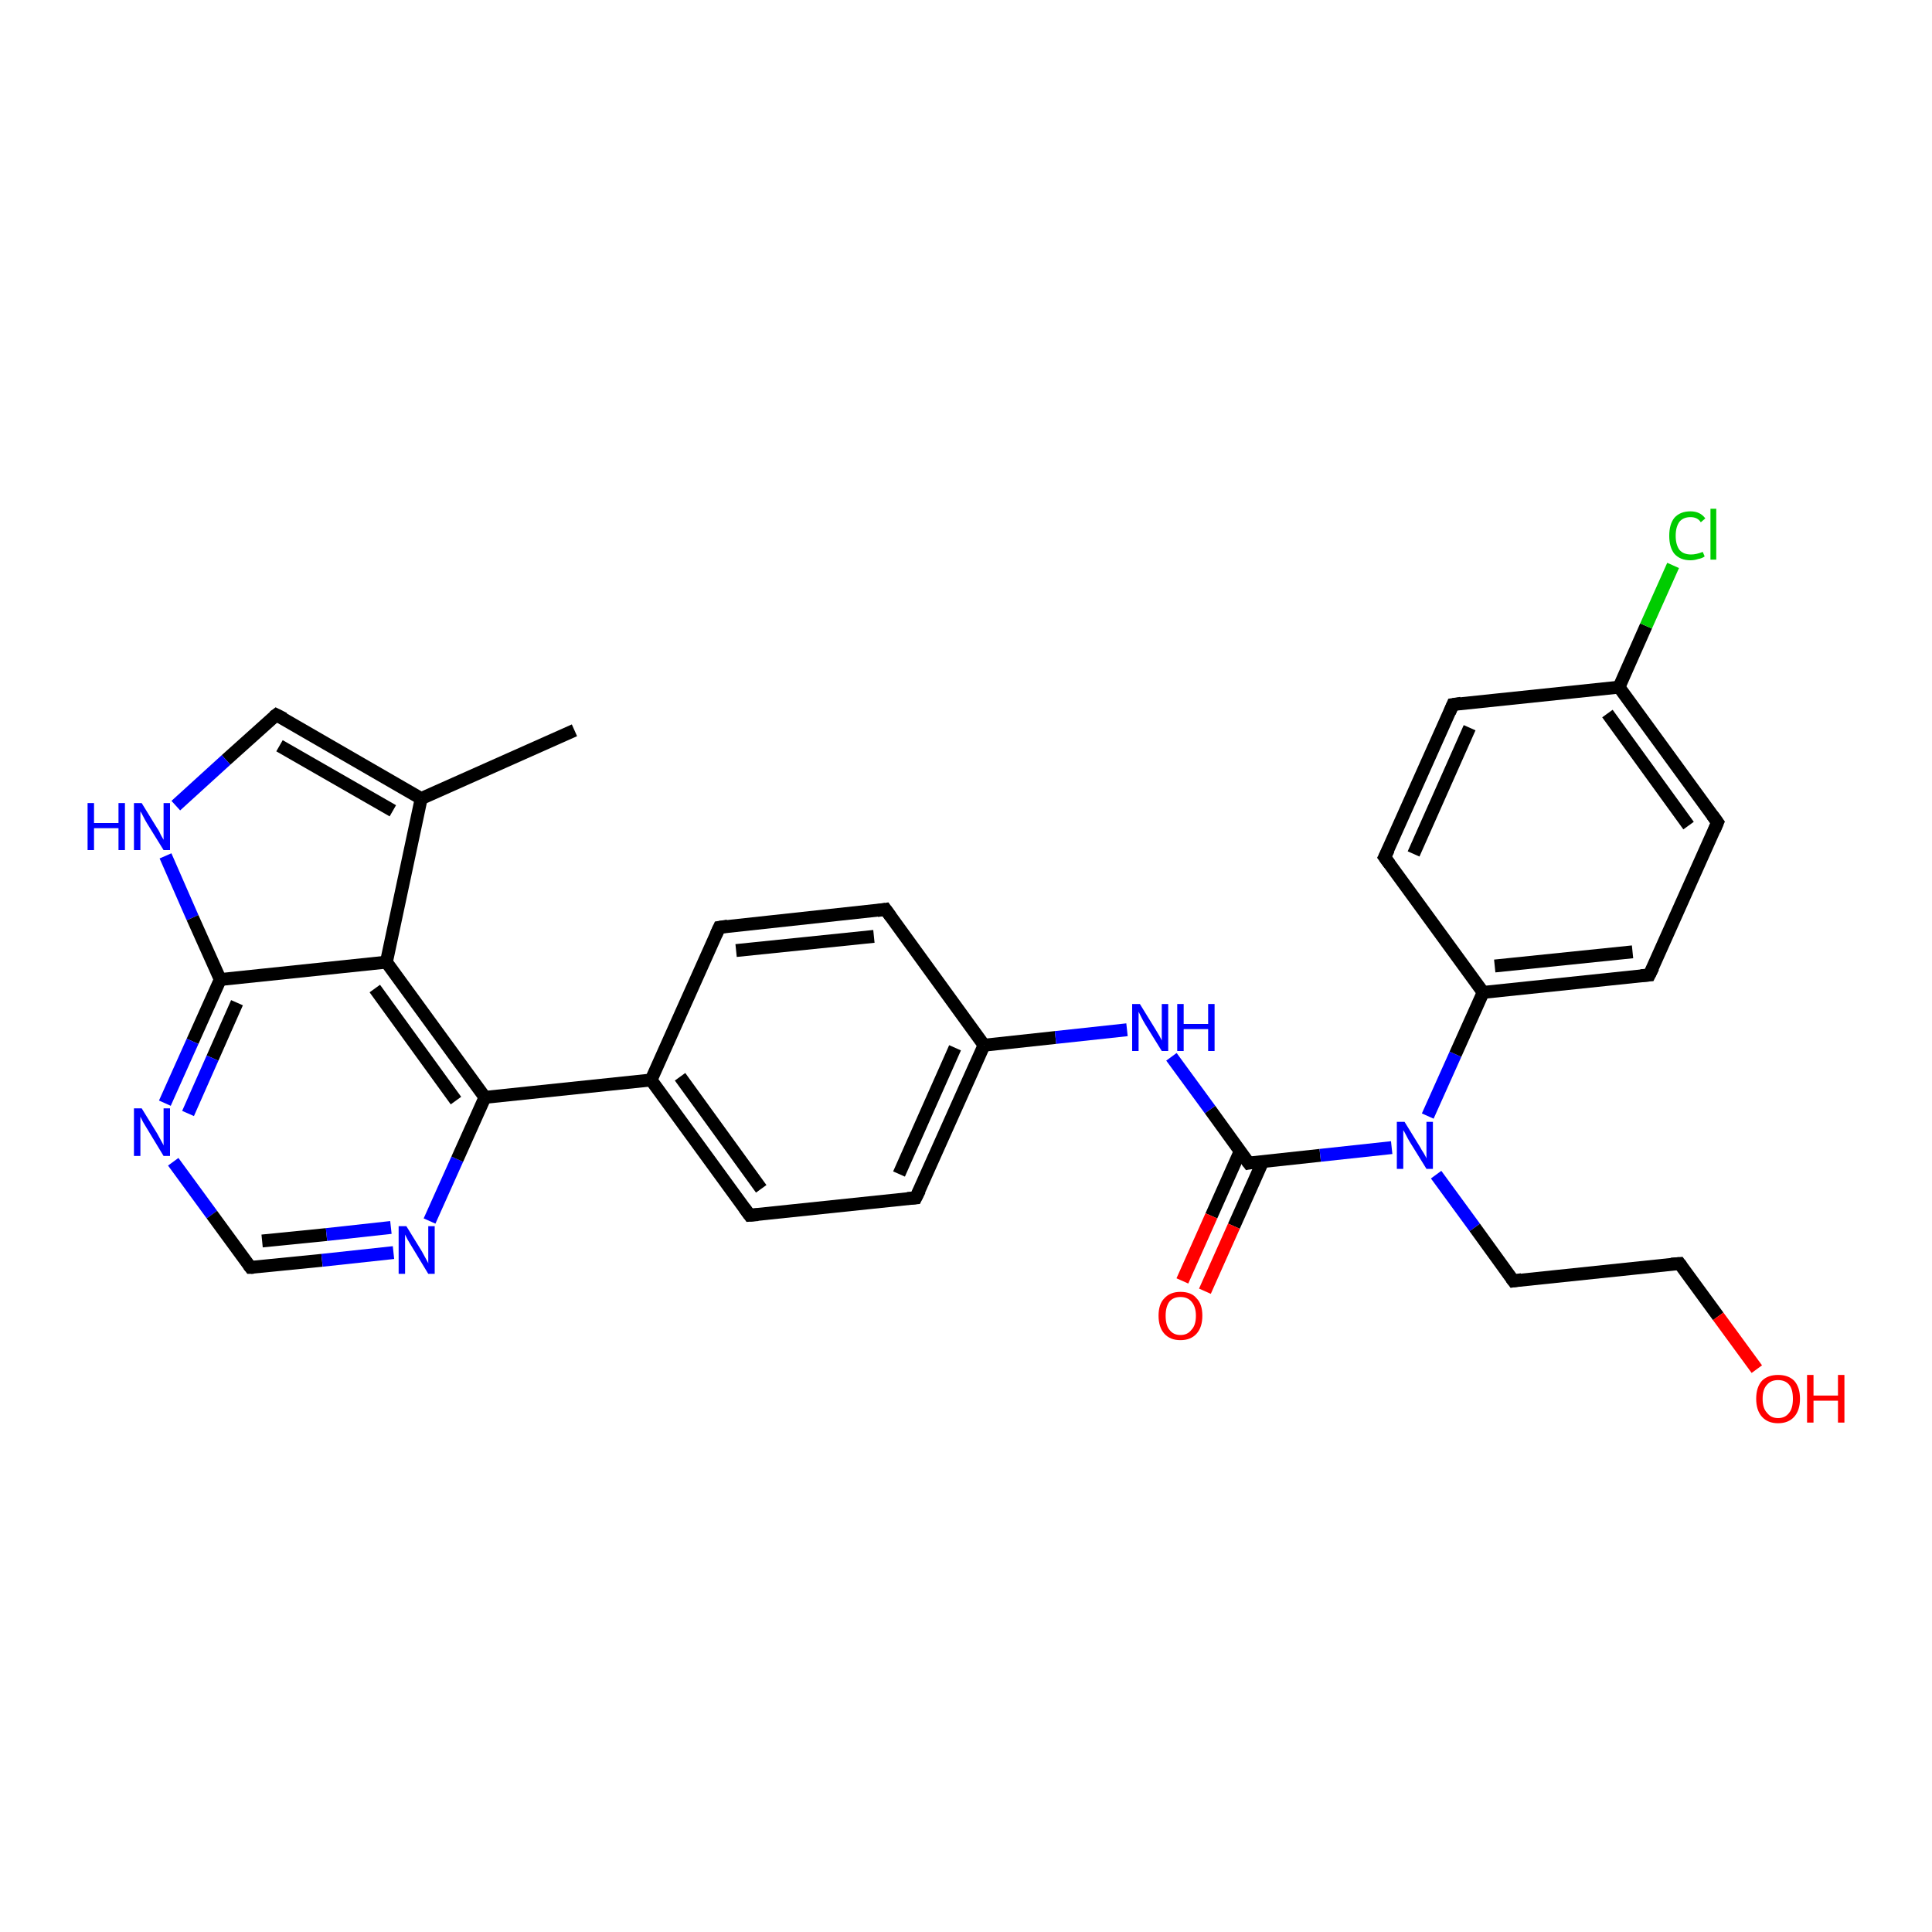 <?xml version='1.0' encoding='iso-8859-1'?>
<svg version='1.1' baseProfile='full'
              xmlns='http://www.w3.org/2000/svg'
                      xmlns:rdkit='http://www.rdkit.org/xml'
                      xmlns:xlink='http://www.w3.org/1999/xlink'
                  xml:space='preserve'
width='300px' height='300px' viewBox='0 0 300 300'>
<!-- END OF HEADER -->
<rect style='opacity:1.0;fill:#FFFFFF;stroke:none' width='300.0' height='300.0' x='0.0' y='0.0'> </rect>
<path class='bond-0 atom-0 atom-1' d='M 89.2,113.4 L 65.4,124.0' style='fill:none;fill-rule:evenodd;stroke:#000000;stroke-width:2.0px;stroke-linecap:butt;stroke-linejoin:miter;stroke-opacity:1' />
<path class='bond-1 atom-1 atom-2' d='M 65.4,124.0 L 42.9,111.0' style='fill:none;fill-rule:evenodd;stroke:#000000;stroke-width:2.0px;stroke-linecap:butt;stroke-linejoin:miter;stroke-opacity:1' />
<path class='bond-1 atom-1 atom-2' d='M 61.0,125.9 L 43.4,115.8' style='fill:none;fill-rule:evenodd;stroke:#000000;stroke-width:2.0px;stroke-linecap:butt;stroke-linejoin:miter;stroke-opacity:1' />
<path class='bond-2 atom-2 atom-3' d='M 42.9,111.0 L 35.1,118.0' style='fill:none;fill-rule:evenodd;stroke:#000000;stroke-width:2.0px;stroke-linecap:butt;stroke-linejoin:miter;stroke-opacity:1' />
<path class='bond-2 atom-2 atom-3' d='M 35.1,118.0 L 27.3,125.1' style='fill:none;fill-rule:evenodd;stroke:#0000FF;stroke-width:2.0px;stroke-linecap:butt;stroke-linejoin:miter;stroke-opacity:1' />
<path class='bond-3 atom-3 atom-4' d='M 25.7,132.9 L 29.9,142.5' style='fill:none;fill-rule:evenodd;stroke:#0000FF;stroke-width:2.0px;stroke-linecap:butt;stroke-linejoin:miter;stroke-opacity:1' />
<path class='bond-3 atom-3 atom-4' d='M 29.9,142.5 L 34.2,152.1' style='fill:none;fill-rule:evenodd;stroke:#000000;stroke-width:2.0px;stroke-linecap:butt;stroke-linejoin:miter;stroke-opacity:1' />
<path class='bond-4 atom-4 atom-5' d='M 34.2,152.1 L 29.9,161.7' style='fill:none;fill-rule:evenodd;stroke:#000000;stroke-width:2.0px;stroke-linecap:butt;stroke-linejoin:miter;stroke-opacity:1' />
<path class='bond-4 atom-4 atom-5' d='M 29.9,161.7 L 25.6,171.3' style='fill:none;fill-rule:evenodd;stroke:#0000FF;stroke-width:2.0px;stroke-linecap:butt;stroke-linejoin:miter;stroke-opacity:1' />
<path class='bond-4 atom-4 atom-5' d='M 36.8,155.7 L 33.0,164.3' style='fill:none;fill-rule:evenodd;stroke:#000000;stroke-width:2.0px;stroke-linecap:butt;stroke-linejoin:miter;stroke-opacity:1' />
<path class='bond-4 atom-4 atom-5' d='M 33.0,164.3 L 29.2,172.9' style='fill:none;fill-rule:evenodd;stroke:#0000FF;stroke-width:2.0px;stroke-linecap:butt;stroke-linejoin:miter;stroke-opacity:1' />
<path class='bond-5 atom-5 atom-6' d='M 26.9,180.4 L 32.9,188.6' style='fill:none;fill-rule:evenodd;stroke:#0000FF;stroke-width:2.0px;stroke-linecap:butt;stroke-linejoin:miter;stroke-opacity:1' />
<path class='bond-5 atom-5 atom-6' d='M 32.9,188.6 L 38.9,196.8' style='fill:none;fill-rule:evenodd;stroke:#000000;stroke-width:2.0px;stroke-linecap:butt;stroke-linejoin:miter;stroke-opacity:1' />
<path class='bond-6 atom-6 atom-7' d='M 38.9,196.8 L 50.0,195.7' style='fill:none;fill-rule:evenodd;stroke:#000000;stroke-width:2.0px;stroke-linecap:butt;stroke-linejoin:miter;stroke-opacity:1' />
<path class='bond-6 atom-6 atom-7' d='M 50.0,195.7 L 61.1,194.5' style='fill:none;fill-rule:evenodd;stroke:#0000FF;stroke-width:2.0px;stroke-linecap:butt;stroke-linejoin:miter;stroke-opacity:1' />
<path class='bond-6 atom-6 atom-7' d='M 40.7,192.7 L 50.7,191.7' style='fill:none;fill-rule:evenodd;stroke:#000000;stroke-width:2.0px;stroke-linecap:butt;stroke-linejoin:miter;stroke-opacity:1' />
<path class='bond-6 atom-6 atom-7' d='M 50.7,191.7 L 60.7,190.6' style='fill:none;fill-rule:evenodd;stroke:#0000FF;stroke-width:2.0px;stroke-linecap:butt;stroke-linejoin:miter;stroke-opacity:1' />
<path class='bond-7 atom-7 atom-8' d='M 66.7,189.6 L 71.0,180.0' style='fill:none;fill-rule:evenodd;stroke:#0000FF;stroke-width:2.0px;stroke-linecap:butt;stroke-linejoin:miter;stroke-opacity:1' />
<path class='bond-7 atom-7 atom-8' d='M 71.0,180.0 L 75.3,170.4' style='fill:none;fill-rule:evenodd;stroke:#000000;stroke-width:2.0px;stroke-linecap:butt;stroke-linejoin:miter;stroke-opacity:1' />
<path class='bond-8 atom-8 atom-9' d='M 75.3,170.4 L 101.1,167.7' style='fill:none;fill-rule:evenodd;stroke:#000000;stroke-width:2.0px;stroke-linecap:butt;stroke-linejoin:miter;stroke-opacity:1' />
<path class='bond-9 atom-9 atom-10' d='M 101.1,167.7 L 116.4,188.7' style='fill:none;fill-rule:evenodd;stroke:#000000;stroke-width:2.0px;stroke-linecap:butt;stroke-linejoin:miter;stroke-opacity:1' />
<path class='bond-9 atom-9 atom-10' d='M 105.6,167.2 L 118.2,184.6' style='fill:none;fill-rule:evenodd;stroke:#000000;stroke-width:2.0px;stroke-linecap:butt;stroke-linejoin:miter;stroke-opacity:1' />
<path class='bond-10 atom-10 atom-11' d='M 116.4,188.7 L 142.2,186.0' style='fill:none;fill-rule:evenodd;stroke:#000000;stroke-width:2.0px;stroke-linecap:butt;stroke-linejoin:miter;stroke-opacity:1' />
<path class='bond-11 atom-11 atom-12' d='M 142.2,186.0 L 152.8,162.3' style='fill:none;fill-rule:evenodd;stroke:#000000;stroke-width:2.0px;stroke-linecap:butt;stroke-linejoin:miter;stroke-opacity:1' />
<path class='bond-11 atom-11 atom-12' d='M 139.6,182.3 L 148.3,162.7' style='fill:none;fill-rule:evenodd;stroke:#000000;stroke-width:2.0px;stroke-linecap:butt;stroke-linejoin:miter;stroke-opacity:1' />
<path class='bond-12 atom-12 atom-13' d='M 152.8,162.3 L 163.9,161.1' style='fill:none;fill-rule:evenodd;stroke:#000000;stroke-width:2.0px;stroke-linecap:butt;stroke-linejoin:miter;stroke-opacity:1' />
<path class='bond-12 atom-12 atom-13' d='M 163.9,161.1 L 175.0,159.9' style='fill:none;fill-rule:evenodd;stroke:#0000FF;stroke-width:2.0px;stroke-linecap:butt;stroke-linejoin:miter;stroke-opacity:1' />
<path class='bond-13 atom-13 atom-14' d='M 181.9,164.1 L 187.9,172.3' style='fill:none;fill-rule:evenodd;stroke:#0000FF;stroke-width:2.0px;stroke-linecap:butt;stroke-linejoin:miter;stroke-opacity:1' />
<path class='bond-13 atom-13 atom-14' d='M 187.9,172.3 L 193.9,180.6' style='fill:none;fill-rule:evenodd;stroke:#000000;stroke-width:2.0px;stroke-linecap:butt;stroke-linejoin:miter;stroke-opacity:1' />
<path class='bond-14 atom-14 atom-15' d='M 192.6,178.7 L 188.1,188.8' style='fill:none;fill-rule:evenodd;stroke:#000000;stroke-width:2.0px;stroke-linecap:butt;stroke-linejoin:miter;stroke-opacity:1' />
<path class='bond-14 atom-14 atom-15' d='M 188.1,188.8 L 183.6,198.9' style='fill:none;fill-rule:evenodd;stroke:#FF0000;stroke-width:2.0px;stroke-linecap:butt;stroke-linejoin:miter;stroke-opacity:1' />
<path class='bond-14 atom-14 atom-15' d='M 196.1,180.3 L 191.6,190.4' style='fill:none;fill-rule:evenodd;stroke:#000000;stroke-width:2.0px;stroke-linecap:butt;stroke-linejoin:miter;stroke-opacity:1' />
<path class='bond-14 atom-14 atom-15' d='M 191.6,190.4 L 187.1,200.5' style='fill:none;fill-rule:evenodd;stroke:#FF0000;stroke-width:2.0px;stroke-linecap:butt;stroke-linejoin:miter;stroke-opacity:1' />
<path class='bond-15 atom-14 atom-16' d='M 193.9,180.6 L 205.0,179.4' style='fill:none;fill-rule:evenodd;stroke:#000000;stroke-width:2.0px;stroke-linecap:butt;stroke-linejoin:miter;stroke-opacity:1' />
<path class='bond-15 atom-14 atom-16' d='M 205.0,179.4 L 216.1,178.2' style='fill:none;fill-rule:evenodd;stroke:#0000FF;stroke-width:2.0px;stroke-linecap:butt;stroke-linejoin:miter;stroke-opacity:1' />
<path class='bond-16 atom-16 atom-17' d='M 223.0,182.4 L 229.0,190.6' style='fill:none;fill-rule:evenodd;stroke:#0000FF;stroke-width:2.0px;stroke-linecap:butt;stroke-linejoin:miter;stroke-opacity:1' />
<path class='bond-16 atom-16 atom-17' d='M 229.0,190.6 L 235.0,198.9' style='fill:none;fill-rule:evenodd;stroke:#000000;stroke-width:2.0px;stroke-linecap:butt;stroke-linejoin:miter;stroke-opacity:1' />
<path class='bond-17 atom-17 atom-18' d='M 235.0,198.9 L 260.8,196.2' style='fill:none;fill-rule:evenodd;stroke:#000000;stroke-width:2.0px;stroke-linecap:butt;stroke-linejoin:miter;stroke-opacity:1' />
<path class='bond-18 atom-18 atom-19' d='M 260.8,196.2 L 266.8,204.4' style='fill:none;fill-rule:evenodd;stroke:#000000;stroke-width:2.0px;stroke-linecap:butt;stroke-linejoin:miter;stroke-opacity:1' />
<path class='bond-18 atom-18 atom-19' d='M 266.8,204.4 L 272.8,212.6' style='fill:none;fill-rule:evenodd;stroke:#FF0000;stroke-width:2.0px;stroke-linecap:butt;stroke-linejoin:miter;stroke-opacity:1' />
<path class='bond-19 atom-16 atom-20' d='M 221.7,173.3 L 226.0,163.7' style='fill:none;fill-rule:evenodd;stroke:#0000FF;stroke-width:2.0px;stroke-linecap:butt;stroke-linejoin:miter;stroke-opacity:1' />
<path class='bond-19 atom-16 atom-20' d='M 226.0,163.7 L 230.3,154.1' style='fill:none;fill-rule:evenodd;stroke:#000000;stroke-width:2.0px;stroke-linecap:butt;stroke-linejoin:miter;stroke-opacity:1' />
<path class='bond-20 atom-20 atom-21' d='M 230.3,154.1 L 256.1,151.4' style='fill:none;fill-rule:evenodd;stroke:#000000;stroke-width:2.0px;stroke-linecap:butt;stroke-linejoin:miter;stroke-opacity:1' />
<path class='bond-20 atom-20 atom-21' d='M 232.1,150.0 L 253.5,147.8' style='fill:none;fill-rule:evenodd;stroke:#000000;stroke-width:2.0px;stroke-linecap:butt;stroke-linejoin:miter;stroke-opacity:1' />
<path class='bond-21 atom-21 atom-22' d='M 256.1,151.4 L 266.7,127.7' style='fill:none;fill-rule:evenodd;stroke:#000000;stroke-width:2.0px;stroke-linecap:butt;stroke-linejoin:miter;stroke-opacity:1' />
<path class='bond-22 atom-22 atom-23' d='M 266.7,127.7 L 251.4,106.7' style='fill:none;fill-rule:evenodd;stroke:#000000;stroke-width:2.0px;stroke-linecap:butt;stroke-linejoin:miter;stroke-opacity:1' />
<path class='bond-22 atom-22 atom-23' d='M 262.2,128.2 L 249.6,110.8' style='fill:none;fill-rule:evenodd;stroke:#000000;stroke-width:2.0px;stroke-linecap:butt;stroke-linejoin:miter;stroke-opacity:1' />
<path class='bond-23 atom-23 atom-24' d='M 251.4,106.7 L 255.6,97.2' style='fill:none;fill-rule:evenodd;stroke:#000000;stroke-width:2.0px;stroke-linecap:butt;stroke-linejoin:miter;stroke-opacity:1' />
<path class='bond-23 atom-23 atom-24' d='M 255.6,97.2 L 259.8,87.8' style='fill:none;fill-rule:evenodd;stroke:#00CC00;stroke-width:2.0px;stroke-linecap:butt;stroke-linejoin:miter;stroke-opacity:1' />
<path class='bond-24 atom-23 atom-25' d='M 251.4,106.7 L 225.6,109.4' style='fill:none;fill-rule:evenodd;stroke:#000000;stroke-width:2.0px;stroke-linecap:butt;stroke-linejoin:miter;stroke-opacity:1' />
<path class='bond-25 atom-25 atom-26' d='M 225.6,109.4 L 215.0,133.1' style='fill:none;fill-rule:evenodd;stroke:#000000;stroke-width:2.0px;stroke-linecap:butt;stroke-linejoin:miter;stroke-opacity:1' />
<path class='bond-25 atom-25 atom-26' d='M 228.2,113.0 L 219.5,132.6' style='fill:none;fill-rule:evenodd;stroke:#000000;stroke-width:2.0px;stroke-linecap:butt;stroke-linejoin:miter;stroke-opacity:1' />
<path class='bond-26 atom-12 atom-27' d='M 152.8,162.3 L 137.5,141.2' style='fill:none;fill-rule:evenodd;stroke:#000000;stroke-width:2.0px;stroke-linecap:butt;stroke-linejoin:miter;stroke-opacity:1' />
<path class='bond-27 atom-27 atom-28' d='M 137.5,141.2 L 111.7,144.0' style='fill:none;fill-rule:evenodd;stroke:#000000;stroke-width:2.0px;stroke-linecap:butt;stroke-linejoin:miter;stroke-opacity:1' />
<path class='bond-27 atom-27 atom-28' d='M 135.7,145.4 L 114.3,147.6' style='fill:none;fill-rule:evenodd;stroke:#000000;stroke-width:2.0px;stroke-linecap:butt;stroke-linejoin:miter;stroke-opacity:1' />
<path class='bond-28 atom-8 atom-29' d='M 75.3,170.4 L 60.0,149.4' style='fill:none;fill-rule:evenodd;stroke:#000000;stroke-width:2.0px;stroke-linecap:butt;stroke-linejoin:miter;stroke-opacity:1' />
<path class='bond-28 atom-8 atom-29' d='M 70.8,170.9 L 58.2,153.5' style='fill:none;fill-rule:evenodd;stroke:#000000;stroke-width:2.0px;stroke-linecap:butt;stroke-linejoin:miter;stroke-opacity:1' />
<path class='bond-29 atom-29 atom-1' d='M 60.0,149.4 L 65.4,124.0' style='fill:none;fill-rule:evenodd;stroke:#000000;stroke-width:2.0px;stroke-linecap:butt;stroke-linejoin:miter;stroke-opacity:1' />
<path class='bond-30 atom-29 atom-4' d='M 60.0,149.4 L 34.2,152.1' style='fill:none;fill-rule:evenodd;stroke:#000000;stroke-width:2.0px;stroke-linecap:butt;stroke-linejoin:miter;stroke-opacity:1' />
<path class='bond-31 atom-28 atom-9' d='M 111.7,144.0 L 101.1,167.7' style='fill:none;fill-rule:evenodd;stroke:#000000;stroke-width:2.0px;stroke-linecap:butt;stroke-linejoin:miter;stroke-opacity:1' />
<path class='bond-32 atom-26 atom-20' d='M 215.0,133.1 L 230.3,154.1' style='fill:none;fill-rule:evenodd;stroke:#000000;stroke-width:2.0px;stroke-linecap:butt;stroke-linejoin:miter;stroke-opacity:1' />
<path d='M 44.1,111.6 L 42.9,111.0 L 42.5,111.3' style='fill:none;stroke:#000000;stroke-width:2.0px;stroke-linecap:butt;stroke-linejoin:miter;stroke-opacity:1;' />
<path d='M 38.6,196.4 L 38.9,196.8 L 39.4,196.8' style='fill:none;stroke:#000000;stroke-width:2.0px;stroke-linecap:butt;stroke-linejoin:miter;stroke-opacity:1;' />
<path d='M 115.6,187.6 L 116.4,188.7 L 117.7,188.6' style='fill:none;stroke:#000000;stroke-width:2.0px;stroke-linecap:butt;stroke-linejoin:miter;stroke-opacity:1;' />
<path d='M 140.9,186.1 L 142.2,186.0 L 142.8,184.8' style='fill:none;stroke:#000000;stroke-width:2.0px;stroke-linecap:butt;stroke-linejoin:miter;stroke-opacity:1;' />
<path d='M 193.6,180.2 L 193.9,180.6 L 194.4,180.5' style='fill:none;stroke:#000000;stroke-width:2.0px;stroke-linecap:butt;stroke-linejoin:miter;stroke-opacity:1;' />
<path d='M 234.7,198.5 L 235.0,198.9 L 236.3,198.7' style='fill:none;stroke:#000000;stroke-width:2.0px;stroke-linecap:butt;stroke-linejoin:miter;stroke-opacity:1;' />
<path d='M 259.5,196.3 L 260.8,196.2 L 261.1,196.6' style='fill:none;stroke:#000000;stroke-width:2.0px;stroke-linecap:butt;stroke-linejoin:miter;stroke-opacity:1;' />
<path d='M 254.8,151.5 L 256.1,151.4 L 256.7,150.2' style='fill:none;stroke:#000000;stroke-width:2.0px;stroke-linecap:butt;stroke-linejoin:miter;stroke-opacity:1;' />
<path d='M 266.2,128.9 L 266.7,127.7 L 265.9,126.6' style='fill:none;stroke:#000000;stroke-width:2.0px;stroke-linecap:butt;stroke-linejoin:miter;stroke-opacity:1;' />
<path d='M 226.9,109.2 L 225.6,109.4 L 225.1,110.6' style='fill:none;stroke:#000000;stroke-width:2.0px;stroke-linecap:butt;stroke-linejoin:miter;stroke-opacity:1;' />
<path d='M 215.6,131.9 L 215.0,133.1 L 215.8,134.2' style='fill:none;stroke:#000000;stroke-width:2.0px;stroke-linecap:butt;stroke-linejoin:miter;stroke-opacity:1;' />
<path d='M 138.3,142.3 L 137.5,141.2 L 136.2,141.4' style='fill:none;stroke:#000000;stroke-width:2.0px;stroke-linecap:butt;stroke-linejoin:miter;stroke-opacity:1;' />
<path d='M 113.0,143.8 L 111.7,144.0 L 111.2,145.1' style='fill:none;stroke:#000000;stroke-width:2.0px;stroke-linecap:butt;stroke-linejoin:miter;stroke-opacity:1;' />
<path class='atom-3' d='M 13.6 124.7
L 14.6 124.7
L 14.6 127.8
L 18.4 127.8
L 18.4 124.7
L 19.4 124.7
L 19.4 132.0
L 18.4 132.0
L 18.4 128.6
L 14.6 128.6
L 14.6 132.0
L 13.6 132.0
L 13.6 124.7
' fill='#0000FF'/>
<path class='atom-3' d='M 22.0 124.7
L 24.4 128.6
Q 24.7 129.0, 25.0 129.7
Q 25.4 130.4, 25.4 130.4
L 25.4 124.7
L 26.4 124.7
L 26.4 132.0
L 25.4 132.0
L 22.8 127.8
Q 22.5 127.3, 22.2 126.7
Q 21.9 126.1, 21.8 126.0
L 21.8 132.0
L 20.8 132.0
L 20.8 124.7
L 22.0 124.7
' fill='#0000FF'/>
<path class='atom-5' d='M 22.0 172.1
L 24.4 176.0
Q 24.6 176.4, 25.0 177.1
Q 25.4 177.8, 25.4 177.9
L 25.4 172.1
L 26.4 172.1
L 26.4 179.5
L 25.4 179.5
L 22.8 175.2
Q 22.5 174.7, 22.2 174.2
Q 21.9 173.6, 21.8 173.4
L 21.8 179.5
L 20.8 179.5
L 20.8 172.1
L 22.0 172.1
' fill='#0000FF'/>
<path class='atom-7' d='M 63.1 190.4
L 65.5 194.3
Q 65.7 194.7, 66.1 195.4
Q 66.5 196.1, 66.5 196.2
L 66.5 190.4
L 67.5 190.4
L 67.5 197.8
L 66.5 197.8
L 63.9 193.5
Q 63.6 193.0, 63.3 192.5
Q 63.0 191.9, 62.9 191.7
L 62.9 197.8
L 61.9 197.8
L 61.9 190.4
L 63.1 190.4
' fill='#0000FF'/>
<path class='atom-13' d='M 177.0 155.9
L 179.4 159.8
Q 179.6 160.1, 180.0 160.8
Q 180.4 161.5, 180.4 161.6
L 180.4 155.9
L 181.4 155.9
L 181.4 163.2
L 180.4 163.2
L 177.8 159.0
Q 177.5 158.5, 177.2 157.9
Q 176.9 157.3, 176.8 157.1
L 176.8 163.2
L 175.8 163.2
L 175.8 155.9
L 177.0 155.9
' fill='#0000FF'/>
<path class='atom-13' d='M 182.8 155.9
L 183.8 155.9
L 183.8 159.0
L 187.6 159.0
L 187.6 155.9
L 188.6 155.9
L 188.6 163.2
L 187.6 163.2
L 187.6 159.8
L 183.8 159.8
L 183.8 163.2
L 182.8 163.2
L 182.8 155.9
' fill='#0000FF'/>
<path class='atom-15' d='M 179.9 204.3
Q 179.9 202.5, 180.8 201.6
Q 181.7 200.6, 183.3 200.6
Q 185.0 200.6, 185.8 201.6
Q 186.7 202.5, 186.7 204.3
Q 186.7 206.1, 185.8 207.1
Q 184.9 208.1, 183.3 208.1
Q 181.7 208.1, 180.8 207.1
Q 179.9 206.1, 179.9 204.3
M 183.3 207.3
Q 184.4 207.3, 185.0 206.5
Q 185.7 205.8, 185.7 204.3
Q 185.7 202.9, 185.0 202.1
Q 184.4 201.4, 183.3 201.4
Q 182.2 201.4, 181.6 202.1
Q 181.0 202.9, 181.0 204.3
Q 181.0 205.8, 181.6 206.5
Q 182.2 207.3, 183.3 207.3
' fill='#FF0000'/>
<path class='atom-16' d='M 218.1 174.2
L 220.5 178.1
Q 220.7 178.5, 221.1 179.1
Q 221.5 179.8, 221.5 179.9
L 221.5 174.2
L 222.5 174.2
L 222.5 181.5
L 221.5 181.5
L 218.9 177.3
Q 218.6 176.8, 218.3 176.2
Q 218.0 175.6, 217.9 175.5
L 217.9 181.5
L 216.9 181.5
L 216.9 174.2
L 218.1 174.2
' fill='#0000FF'/>
<path class='atom-19' d='M 272.7 217.2
Q 272.7 215.4, 273.6 214.4
Q 274.5 213.5, 276.1 213.5
Q 277.7 213.5, 278.6 214.4
Q 279.5 215.4, 279.5 217.2
Q 279.5 219.0, 278.6 220.0
Q 277.7 221.0, 276.1 221.0
Q 274.5 221.0, 273.6 220.0
Q 272.7 219.0, 272.7 217.2
M 276.1 220.2
Q 277.2 220.2, 277.8 219.4
Q 278.4 218.7, 278.4 217.2
Q 278.4 215.7, 277.8 215.0
Q 277.2 214.3, 276.1 214.3
Q 275.0 214.3, 274.4 215.0
Q 273.7 215.7, 273.7 217.2
Q 273.7 218.7, 274.4 219.4
Q 275.0 220.2, 276.1 220.2
' fill='#FF0000'/>
<path class='atom-19' d='M 280.6 213.5
L 281.6 213.5
L 281.6 216.7
L 285.4 216.7
L 285.4 213.5
L 286.4 213.5
L 286.4 220.9
L 285.4 220.9
L 285.4 217.5
L 281.6 217.5
L 281.6 220.9
L 280.6 220.9
L 280.6 213.5
' fill='#FF0000'/>
<path class='atom-24' d='M 259.2 83.2
Q 259.2 81.4, 260.0 80.4
Q 260.9 79.4, 262.5 79.4
Q 264.0 79.4, 264.8 80.5
L 264.1 81.1
Q 263.6 80.3, 262.5 80.3
Q 261.4 80.3, 260.8 81.0
Q 260.2 81.8, 260.2 83.2
Q 260.2 84.6, 260.8 85.4
Q 261.4 86.1, 262.6 86.1
Q 263.4 86.1, 264.4 85.7
L 264.7 86.4
Q 264.3 86.7, 263.7 86.8
Q 263.1 87.0, 262.5 87.0
Q 260.9 87.0, 260.0 86.0
Q 259.2 85.0, 259.2 83.2
' fill='#00CC00'/>
<path class='atom-24' d='M 265.6 79.0
L 266.5 79.0
L 266.5 86.9
L 265.6 86.9
L 265.6 79.0
' fill='#00CC00'/>
</svg>
